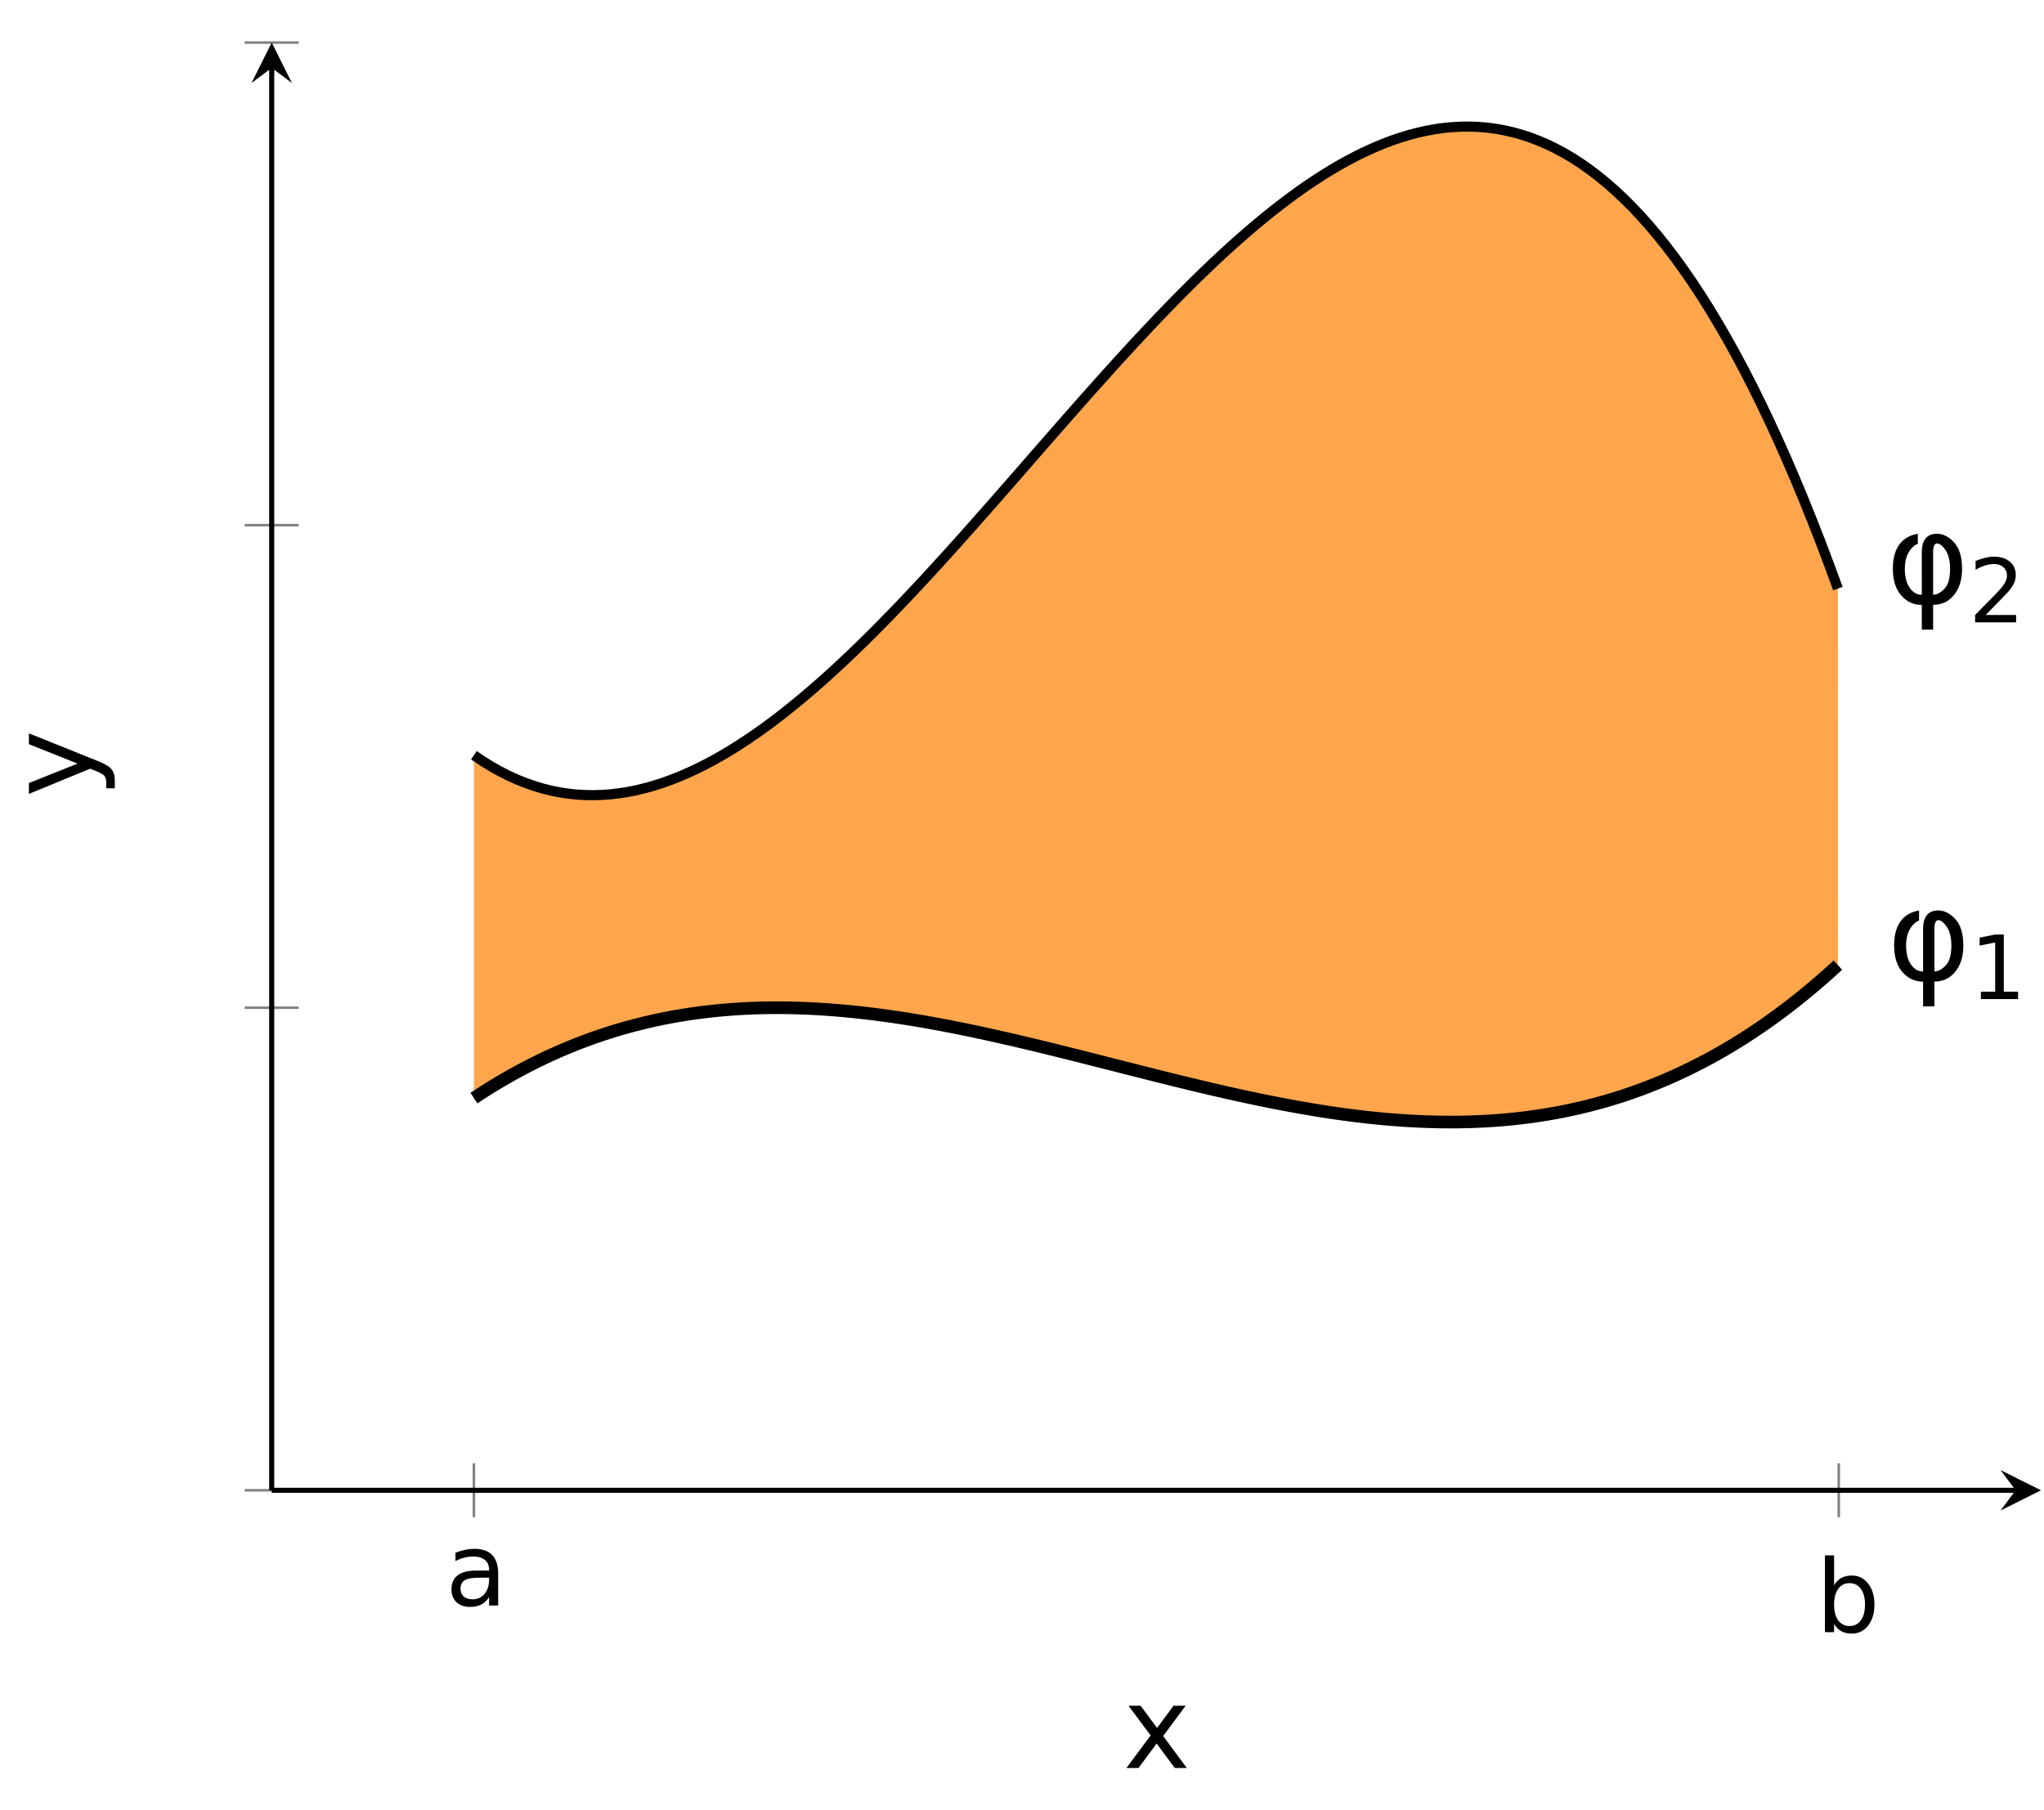 <?xml version="1.0" encoding="UTF-8" standalone="no"?>
<!-- Created with Inkscape (http://www.inkscape.org/) -->

<svg
   version="1.1"
   id="svg2"
   xml:space="preserve"
   width="214.695"
   height="190.145"
   viewBox="0 0 214.695 190.145"
   xmlns="http://www.w3.org/2000/svg"
   xmlns:svg="http://www.w3.org/2000/svg"><defs
     id="defs6"><clipPath
       clipPathUnits="userSpaceOnUse"
       id="clipPath60"><path
         d="M 0,0 H 139.413 V 114.088 H 0 Z"
         id="path58" /></clipPath><clipPath
       clipPathUnits="userSpaceOnUse"
       id="clipPath152"><path
         d="M 0,0 H 139.413 V 114.088 H 0 Z"
         id="path150" /></clipPath></defs><g
     id="g8"
     transform="matrix(1.333,0,0,-1.333,0,190.145)"><g
       id="g10"
       transform="translate(21.41,25.202)"><g
         id="g12"><g
           id="g14" /><g
           id="g16" /><g
           id="g18"><g
             id="g20"><g
               id="g22"><path
                 d="M 15.933,-2.126 V 2.126 M 123.48,-2.126 V 2.126"
                 style="fill:none;stroke:#808080;stroke-width:0.199;stroke-linecap:butt;stroke-linejoin:miter;stroke-miterlimit:10;stroke-dasharray:none;stroke-opacity:1"
                 id="path24" /></g></g><g
             id="g26"><g
               id="g28"><path
                 d="M -2.126,0 H 2.126 M -2.126,38.029 H 2.126 M -2.126,76.059 H 2.126 M -2.126,114.088 H 2.126"
                 style="fill:none;stroke:#808080;stroke-width:0.199;stroke-linecap:butt;stroke-linejoin:miter;stroke-miterlimit:10;stroke-dasharray:none;stroke-opacity:1"
                 id="path30" /></g></g></g><g
           id="g32"><path
             d="M 0,0 H 137.42"
             style="fill:none;stroke:#000000;stroke-width:0.399;stroke-linecap:butt;stroke-linejoin:miter;stroke-miterlimit:10;stroke-dasharray:none;stroke-opacity:1"
             id="path34" /><g
             id="g36"
             transform="translate(137.42)"><g
               id="g38"><path
                 d="M 1.993,0 -1.196,1.594 0,0 -1.196,-1.594"
                 style="fill:#000000;fill-opacity:1;fill-rule:nonzero;stroke:none"
                 id="path40" /></g></g><path
             d="M 0,0 V 112.095"
             style="fill:none;stroke:#000000;stroke-width:0.399;stroke-linecap:butt;stroke-linejoin:miter;stroke-miterlimit:10;stroke-dasharray:none;stroke-opacity:1"
             id="path42" /><g
             id="g44"
             transform="rotate(90,-56.048,56.048)"><g
               id="g46"><path
                 d="M 1.993,0 -1.196,1.594 0,0 -1.196,-1.594"
                 style="fill:#000000;fill-opacity:1;fill-rule:nonzero;stroke:none"
                 id="path48" /></g></g></g><g
           id="g50" /><g
           id="g52"><g
             id="g54"><g
               id="g56"
               clip-path="url(#clipPath60)"><g
                 id="g62"><path
                   d="m 15.933,57.926 0.676,-0.456 0.676,-0.418 0.676,-0.381 0.676,-0.344 0.676,-0.308 0.676,-0.272 0.676,-0.237 0.676,-0.203 0.676,-0.169 0.676,-0.136 0.676,-0.103 0.676,-0.071 0.676,-0.039 0.676,-0.009 0.676,0.022 0.676,0.051 0.676,0.08 0.676,0.109 0.676,0.137 0.676,0.164 0.676,0.191 0.676,0.217 0.676,0.242 0.676,0.267 0.676,0.292 0.676,0.315 0.676,0.338 0.676,0.361 0.676,0.383 0.676,0.404 0.676,0.425 0.676,0.445 0.676,0.464 0.676,0.483 0.676,0.502 0.676,0.52 0.676,0.537 0.676,0.553 0.676,0.569 0.676,0.585 0.676,0.599 0.676,0.613 0.676,0.627 0.676,0.64 0.676,0.652 0.676,0.664 0.676,0.675 0.676,0.686 0.676,0.696 0.676,0.705 0.676,0.714 0.676,0.722 0.676,0.73 0.676,0.737 0.676,0.743 0.676,0.749 0.676,0.755 0.676,0.759 0.676,0.763 0.676,0.767 0.676,0.769 0.676,0.772 0.676,0.773 0.676,0.774 0.676,0.775 0.676,0.775 0.676,0.774 0.676,0.773 0.676,0.771 0.676,0.768 0.676,0.765 0.676,0.761 0.676,0.757 0.676,0.752 0.676,0.747 0.676,0.741 0.676,0.734 0.676,0.727 0.676,0.719 0.676,0.71 0.676,0.701 0.676,0.692 0.676,0.681 0.676,0.671 0.676,0.659 0.676,0.647 0.676,0.634 0.676,0.621 0.676,0.607 0.676,0.593 0.676,0.578 0.676,0.562 0.676,0.546 0.676,0.529 0.676,0.512 0.676,0.494 0.676,0.475 0.676,0.456 0.676,0.437 0.676,0.416 0.676,0.394 0.676,0.373 0.676,0.351 0.676,0.328 0.676,0.305 0.676,0.281 0.676,0.256 0.676,0.231 0.676,0.205 0.676,0.178 0.676,0.153 0.676,0.124 0.676,0.097 0.676,0.066 0.676,0.038 0.676,0.008 0.676,-0.022 0.676,-0.053 0.676,-0.086 0.676,-0.118 0.676,-0.149 0.676,-0.184 0.676,-0.217 0.676,-0.253 0.676,-0.288 0.676,-0.323 0.676,-0.361 0.676,-0.397 0.676,-0.435 0.676,-0.473 0.676,-0.512 0.676,-0.551 0.676,-0.592 0.676,-0.632 0.676,-0.673 0.676,-0.716 0.676,-0.758 0.676,-0.801 0.676,-0.844 0.676,-0.889 0.676,-0.934 0.676,-0.979 0.676,-1.025 0.676,-1.071 0.676,-1.12 0.676,-1.166 0.676,-1.215 0.676,-1.263 0.676,-1.314 0.676,-1.364 0.676,-1.414 0.676,-1.466 0.676,-1.519 0.676,-1.57 0.676,-1.623 0.676,-1.677 0.676,-1.732 0.676,-1.788 0.676,-1.841 V 41.383 l -0.676,-0.615 -0.676,-0.596 -0.676,-0.577 -0.676,-0.561 -0.676,-0.541 -0.676,-0.524 -0.676,-0.506 -0.676,-0.488 -0.676,-0.471 -0.676,-0.454 -0.676,-0.439 -0.676,-0.422 -0.676,-0.405 -0.676,-0.39 -0.676,-0.373 -0.676,-0.357 -0.676,-0.344 -0.676,-0.328 -0.676,-0.313 -0.676,-0.299 -0.676,-0.282 -0.676,-0.271 -0.676,-0.256 -0.676,-0.243 -0.676,-0.23 -0.676,-0.216 -0.676,-0.202 -0.676,-0.189 -0.676,-0.178 -0.676,-0.165 -0.676,-0.152 -0.676,-0.141 -0.676,-0.129 -0.676,-0.117 -0.676,-0.106 -0.676,-0.095 -0.676,-0.084 -0.676,-0.074 -0.676,-0.063 -0.676,-0.053 -0.676,-0.043 -0.676,-0.033 -0.676,-0.024 -0.676,-0.015 -0.676,-0.005 -0.676,0.003 -0.676,0.011 -0.676,0.021 -0.676,0.028 -0.676,0.035 -0.676,0.044 -0.676,0.05 -0.676,0.059 -0.676,0.066 -0.676,0.071 -0.676,0.079 -0.676,0.086 -0.676,0.091 -0.676,0.097 -0.676,0.104 -0.676,0.109 -0.676,0.114 -0.676,0.118 -0.676,0.123 -0.676,0.128 -0.676,0.132 -0.676,0.136 -0.676,0.14 -0.676,0.144 -0.676,0.147 -0.676,0.15 -0.676,0.154 -0.676,0.156 -0.676,0.159 -0.676,0.161 -0.676,0.163 -0.676,0.165 -0.676,0.167 -0.676,0.168 -0.676,0.17 -0.676,0.171 -0.676,0.171 -0.676,0.172 -0.676,0.172 -0.676,0.172 -0.676,0.172 -0.676,0.172 -0.676,0.171 -0.676,0.17 -0.676,0.169 -0.676,0.168 -0.676,0.166 -0.676,0.165 -0.676,0.163 -0.676,0.161 -0.676,0.158 -0.676,0.156 -0.676,0.153 -0.676,0.15 -0.676,0.147 -0.676,0.143 -0.676,0.14 -0.676,0.136 -0.676,0.131 -0.676,0.127 -0.676,0.122 -0.676,0.118 -0.676,0.113 -0.676,0.107 -0.676,0.102 -0.676,0.096 -0.676,0.09 -0.676,0.084 -0.676,0.078 -0.676,0.071 -0.676,0.064 -0.676,0.057 -0.676,0.05 -0.676,0.042 -0.676,0.035 -0.676,0.027 -0.676,0.018 -0.676,0.01 -0.676,0.001 -0.676,-0.007 L 38.254,38.005 37.577,37.979 36.901,37.944 36.225,37.898 35.548,37.844 34.872,37.778 34.196,37.703 33.519,37.617 32.843,37.519 32.166,37.411 31.49,37.292 30.814,37.161 30.137,37.018 29.461,36.863 28.784,36.696 28.108,36.517 27.432,36.325 26.755,36.12 26.079,35.902 25.402,35.671 24.726,35.426 24.05,35.168 23.373,34.895 22.697,34.608 22.02,34.307 21.344,33.991 20.668,33.66 l -0.676,-0.346 -0.676,-0.361 -0.676,-0.377 -0.676,-0.392 -0.676,-0.409 -0.676,-0.425 -0.676,-0.441 v 27.016 z"
                   style="fill:#ffa64c;fill-opacity:1;fill-rule:nonzero;stroke:none"
                   id="path64" /></g></g></g></g><g
           id="g66"><g
             id="g68"><g
               id="g70" /><g
               id="g72" /><g
               id="g74"><g
                 id="g76" /></g><g
               id="g78" /><g
               id="g80" /><g
               id="g82"><g
                 id="g84"><g
                   id="g86"
                   transform="translate(13.684,-9.077)"><g
                     id="g88"><g
                       id="g90"
                       transform="translate(-35.094,-16.125)"><g
                         aria-label="a"
                         transform="matrix(1,0,0,-1,35.094,16.125)"
                         id="text94"
                         style="font-size:7.97px;font-family:CMMI8;-inkscape-font-specification:CMMI8"><path
                           d="m 2.732,-2.191 q -0.868,0 -1.203,0.198 -0.335,0.198 -0.335,0.677 0,0.381 0.249,0.607 0.253,0.222 0.685,0.222 0.595,0 0.953,-0.42 Q 3.444,-1.331 3.444,-2.031 V -2.191 Z M 4.16,-2.487 V 0 H 3.444 v -0.662 q -0.245,0.397 -0.611,0.588 -0.366,0.187 -0.895,0.187 -0.669,0 -1.066,-0.374 -0.393,-0.377 -0.393,-1.008 0,-0.736 0.49,-1.109 0.494,-0.374 1.471,-0.374 h 1.004 v -0.07 q 0,-0.494 -0.327,-0.763 -0.323,-0.272 -0.911,-0.272 -0.374,0 -0.728,0.09 -0.354,0.09 -0.681,0.269 V -4.16 Q 1.191,-4.312 1.561,-4.386 q 0.37,-0.078 0.72,-0.078 0.946,0 1.413,0.49 0.467,0.49 0.467,1.487 z"
                           id="path252" /></g><g
                         id="g96"
                         transform="translate(35.094,16.125)" /></g></g><g
                     id="g98"
                     transform="translate(-13.684,9.077)" /></g></g><g
                 id="g100"><g
                   id="g102"
                   transform="translate(121.667,-11.181)"><g
                     id="g104"><g
                       id="g106"
                       transform="translate(-143.077,-14.021)"><g
                         aria-label="b"
                         transform="matrix(1,0,0,-1,143.077,14.021)"
                         id="text110"
                         style="font-size:7.97px;font-family:CMMI8;-inkscape-font-specification:CMMI8"><path
                           d="m 3.88,-2.175 q 0,-0.79 -0.327,-1.238 -0.323,-0.451 -0.891,-0.451 -0.568,0 -0.895,0.451 -0.323,0.448 -0.323,1.238 0,0.79 0.323,1.241 0.327,0.448 0.895,0.448 0.568,0 0.891,-0.448 Q 3.88,-1.385 3.88,-2.175 Z M 1.444,-3.697 Q 1.67,-4.086 2.012,-4.273 2.358,-4.464 2.837,-4.464 q 0.794,0 1.288,0.63 0.498,0.63 0.498,1.658 0,1.027 -0.498,1.658 -0.494,0.63 -1.288,0.63 -0.479,0 -0.825,-0.187 Q 1.67,-0.265 1.444,-0.654 V 0 H 0.724 V -6.055 H 1.444 Z"
                           id="path255" /></g><g
                         id="g112"
                         transform="translate(143.077,14.021)" /></g></g><g
                     id="g114"
                     transform="translate(-121.667,11.181)" /></g></g><g
                 id="g116"><g
                   id="g118"
                   transform="translate(-5.645)"><g
                     id="g120" /><g
                     id="g122"
                     transform="translate(5.645)" /></g></g><g
                 id="g124"><g
                   id="g126"
                   transform="translate(-5.645,38.029)"><g
                     id="g128" /><g
                     id="g130"
                     transform="translate(5.645,-38.029)" /></g></g><g
                 id="g132"><g
                   id="g134"
                   transform="translate(-5.645,76.057)"><g
                     id="g136" /><g
                     id="g138"
                     transform="translate(5.645,-76.057)" /></g></g><g
                 id="g140"><g
                   id="g142"
                   transform="translate(-5.645,114.086)"><g
                     id="g144" /><g
                     id="g146"
                     transform="translate(5.645,-114.086)" /></g></g><g
                 id="g148"
                 clip-path="url(#clipPath152)"><g
                   id="g154"><path
                     d="m 15.933,57.926 0.676,-0.456 0.676,-0.418 0.676,-0.381 0.676,-0.344 0.676,-0.308 0.676,-0.272 0.676,-0.237 0.676,-0.203 0.676,-0.169 0.676,-0.136 0.676,-0.103 0.676,-0.071 0.676,-0.039 0.676,-0.009 0.676,0.022 0.676,0.051 0.676,0.08 0.676,0.109 0.676,0.137 0.676,0.164 0.676,0.191 0.676,0.217 0.676,0.242 0.676,0.267 0.676,0.292 0.676,0.315 0.676,0.338 0.676,0.361 0.676,0.383 0.676,0.404 0.676,0.425 0.676,0.445 0.676,0.464 0.676,0.483 0.676,0.502 0.676,0.52 0.676,0.537 0.676,0.553 0.676,0.569 0.676,0.585 0.676,0.599 0.676,0.613 0.676,0.627 0.676,0.64 0.676,0.652 0.676,0.664 0.676,0.675 0.676,0.686 0.676,0.696 0.676,0.705 0.676,0.714 0.676,0.722 0.676,0.73 0.676,0.737 0.676,0.743 0.676,0.749 0.676,0.755 0.676,0.759 0.676,0.763 0.676,0.767 0.676,0.769 0.676,0.772 0.676,0.773 0.676,0.774 0.676,0.775 0.676,0.775 0.676,0.774 0.676,0.773 0.676,0.771 0.676,0.768 0.676,0.765 0.676,0.761 0.676,0.757 0.676,0.752 0.676,0.747 0.676,0.741 0.676,0.734 0.676,0.727 0.676,0.719 0.676,0.71 0.676,0.701 0.676,0.692 0.676,0.681 0.676,0.671 0.676,0.659 0.676,0.647 0.676,0.634 0.676,0.621 0.676,0.607 0.676,0.593 0.676,0.578 0.676,0.562 0.676,0.546 0.676,0.529 0.676,0.512 0.676,0.494 0.676,0.475 0.676,0.456 0.676,0.437 0.676,0.416 0.676,0.394 0.676,0.373 0.676,0.351 0.676,0.328 0.676,0.305 0.676,0.281 0.676,0.256 0.676,0.231 0.676,0.205 0.676,0.178 0.676,0.153 0.676,0.124 0.676,0.097 0.676,0.066 0.676,0.038 0.676,0.008 0.676,-0.022 0.676,-0.053 0.676,-0.086 0.676,-0.118 0.676,-0.149 0.676,-0.184 0.676,-0.217 0.676,-0.253 0.676,-0.288 0.676,-0.323 0.676,-0.361 0.676,-0.397 0.676,-0.435 0.676,-0.473 0.676,-0.512 0.676,-0.551 0.676,-0.592 0.676,-0.632 0.676,-0.673 0.676,-0.716 0.676,-0.758 0.676,-0.801 0.676,-0.844 0.676,-0.889 0.676,-0.934 0.676,-0.979 0.676,-1.025 0.676,-1.071 0.676,-1.12 0.676,-1.166 0.676,-1.215 0.676,-1.263 0.676,-1.314 0.676,-1.364 0.676,-1.414 0.676,-1.466 0.676,-1.519 0.676,-1.57 0.676,-1.623 0.676,-1.677 0.676,-1.732 0.676,-1.788 0.676,-1.841"
                     style="fill:none;stroke:#000000;stroke-width:0.797;stroke-linecap:butt;stroke-linejoin:miter;stroke-miterlimit:10;stroke-dasharray:none;stroke-opacity:1"
                     id="path156" /><g
                     id="g158"><g
                       id="g160"
                       transform="translate(127.197,69.894)"><g
                         id="g162"><g
                           id="g164"
                           transform="translate(-148.607,-95.096)"><g
                             aria-label="φ"
                             transform="matrix(1,0,0,-1,148.607,95.096)"
                             id="text168"
                             style="font-size:9.963px;font-family:CMMI10;-inkscape-font-specification:CMMI10"><path
                               d="m 4.033,-4.723 q -0.316,0 -0.316,0.705 v 3.337 q 0.462,0 0.924,-0.506 0.413,-0.452 0.413,-1.537 0,-1.012 -0.418,-1.557 -0.341,-0.443 -0.603,-0.443 z m 0,-0.764 q 0.681,0 1.299,0.642 0.666,0.686 0.666,2.121 0,1.318 -0.666,2.101 -0.628,0.739 -1.615,0.739 V 2.072 H 2.826 V 0.122 q -0.968,0 -1.62,-0.744 -0.662,-0.759 -0.662,-2.097 0,-1.391 0.662,-2.101 0.496,-0.53 1.304,-0.666 v 0.793 q -0.321,0.112 -0.603,0.491 -0.418,0.559 -0.418,1.484 0,0.983 0.418,1.542 0.375,0.501 0.919,0.501 V -4.018 q 0,-1.469 1.206,-1.469 z"
                               id="path258" /></g><g
                             aria-label="2"
                             transform="matrix(1,0,0,-1,155.124,93.602)"
                             id="text172"
                             style="font-size:6.974px;font-family:CMR7;-inkscape-font-specification:CMR7"><path
                               d="m 1.338,-0.579 h 2.401 V 0 H 0.511 v -0.579 q 0.392,-0.405 1.066,-1.086 0.678,-0.684 0.851,-0.882 0.33,-0.371 0.46,-0.627 0.133,-0.259 0.133,-0.507 0,-0.405 -0.286,-0.661 -0.283,-0.255 -0.739,-0.255 -0.323,0 -0.684,0.112 -0.358,0.112 -0.766,0.341 v -0.695 q 0.415,-0.167 0.776,-0.252 0.361,-0.085 0.661,-0.085 0.79,0 1.26,0.395 0.47,0.395 0.47,1.056 0,0.313 -0.119,0.596 -0.116,0.279 -0.426,0.661 -0.085,0.099 -0.541,0.572 -0.456,0.47 -1.287,1.318 z"
                               id="path261" /></g><g
                             id="g174"
                             transform="translate(148.607,95.096)" /></g></g><g
                         id="g176"
                         transform="translate(-127.197,-69.894)" /></g></g></g><g
                   id="g178"><path
                     d="m 15.933,30.91 0.676,0.441 0.676,0.425 0.676,0.409 0.676,0.392 0.676,0.377 0.676,0.361 0.676,0.346 0.676,0.331 0.676,0.316 0.676,0.301 0.676,0.287 0.676,0.273 0.676,0.259 0.676,0.245 0.676,0.231 0.676,0.218 0.676,0.205 0.676,0.192 0.676,0.179 0.676,0.167 0.676,0.155 0.676,0.143 0.676,0.131 0.676,0.119 0.676,0.108 0.676,0.097 0.676,0.086 0.676,0.076 0.676,0.065 0.676,0.055 0.676,0.045 0.676,0.035 0.676,0.026 0.676,0.016 0.676,0.007 0.676,-0.001 0.676,-0.01 0.676,-0.018 0.676,-0.027 0.676,-0.035 0.676,-0.042 0.676,-0.05 0.676,-0.057 0.676,-0.064 0.676,-0.071 0.676,-0.078 0.676,-0.084 0.676,-0.09 0.676,-0.096 0.676,-0.102 0.676,-0.107 0.676,-0.113 0.676,-0.118 0.676,-0.122 0.676,-0.127 0.676,-0.131 0.676,-0.136 0.676,-0.14 0.676,-0.143 0.676,-0.147 0.676,-0.15 0.676,-0.153 0.676,-0.156 0.676,-0.158 0.676,-0.161 0.676,-0.163 0.676,-0.165 0.676,-0.166 0.676,-0.168 0.676,-0.169 0.676,-0.17 0.676,-0.171 0.676,-0.172 0.676,-0.172 0.676,-0.172 0.676,-0.172 0.676,-0.172 0.676,-0.171 0.676,-0.171 0.676,-0.17 0.676,-0.168 0.676,-0.167 0.676,-0.165 0.676,-0.163 0.676,-0.161 0.676,-0.159 0.676,-0.156 0.676,-0.154 0.676,-0.15 0.676,-0.147 0.676,-0.144 0.676,-0.14 0.676,-0.136 0.676,-0.132 0.676,-0.128 0.676,-0.123 0.676,-0.118 0.676,-0.114 0.676,-0.109 0.676,-0.104 0.676,-0.097 0.676,-0.091 0.676,-0.086 0.676,-0.079 0.676,-0.071 0.676,-0.066 0.676,-0.059 0.676,-0.05 0.676,-0.044 0.676,-0.035 0.676,-0.028 0.676,-0.021 0.676,-0.011 0.676,-0.003 0.676,0.005 0.676,0.015 0.676,0.024 0.676,0.033 0.676,0.043 0.676,0.053 0.676,0.063 0.676,0.074 0.676,0.084 0.676,0.095 0.676,0.106 0.676,0.117 0.676,0.129 0.676,0.141 0.676,0.152 0.676,0.165 0.676,0.178 0.676,0.189 0.676,0.202 0.676,0.216 0.676,0.23 0.676,0.243 0.676,0.256 0.676,0.271 0.676,0.282 0.676,0.299 0.676,0.313 0.676,0.328 0.676,0.344 0.676,0.357 0.676,0.373 0.676,0.39 0.676,0.405 0.676,0.422 0.676,0.439 0.676,0.454 0.676,0.471 0.676,0.488 0.676,0.506 0.676,0.524 0.676,0.541 0.676,0.561 0.676,0.577 0.676,0.596 0.676,0.615"
                     style="fill:none;stroke:#000000;stroke-width:0.996;stroke-linecap:butt;stroke-linejoin:miter;stroke-miterlimit:10;stroke-dasharray:none;stroke-opacity:1"
                     id="path180" /><g
                     id="g182"><g
                       id="g184"
                       transform="translate(127.297,40.207)"><g
                         id="g186"><g
                           id="g188"
                           transform="translate(-148.707,-65.409)"><g
                             aria-label="φ"
                             transform="matrix(1,0,0,-1,148.707,65.409)"
                             id="text192"
                             style="font-size:9.963px;font-family:CMMI10;-inkscape-font-specification:CMMI10"><path
                               d="m 4.033,-4.723 q -0.316,0 -0.316,0.705 v 3.337 q 0.462,0 0.924,-0.506 0.413,-0.452 0.413,-1.537 0,-1.012 -0.418,-1.557 -0.341,-0.443 -0.603,-0.443 z m 0,-0.764 q 0.681,0 1.299,0.642 0.666,0.686 0.666,2.121 0,1.318 -0.666,2.101 -0.628,0.739 -1.615,0.739 V 2.072 H 2.826 V 0.122 q -0.968,0 -1.62,-0.744 -0.662,-0.759 -0.662,-2.097 0,-1.391 0.662,-2.101 0.496,-0.53 1.304,-0.666 v 0.793 q -0.321,0.112 -0.603,0.491 -0.418,0.559 -0.418,1.484 0,0.983 0.418,1.542 0.375,0.501 0.919,0.501 V -4.018 q 0,-1.469 1.206,-1.469 z"
                               id="path264" /></g><g
                             aria-label="1"
                             transform="matrix(1,0,0,-1,155.224,63.914)"
                             id="text196"
                             style="font-size:6.974px;font-family:CMR7;-inkscape-font-specification:CMR7"><path
                               d="M 0.865,-0.579 H 1.989 V -4.457 L 0.766,-4.212 V -4.839 L 1.982,-5.084 h 0.688 v 4.505 h 1.124 V 0 H 0.865 Z"
                               id="path267" /></g><g
                             id="g198"
                             transform="translate(148.707,65.409)" /></g></g><g
                         id="g200"
                         transform="translate(-127.297,-40.207)" /></g></g></g></g></g><g
               id="g202"><g
                 id="g204"
                 transform="translate(67.094,-21.881)"><g
                   id="g206"><g
                     id="g208"
                     transform="translate(-88.504,-3.321)"><g
                       aria-label="x"
                       transform="matrix(1,0,0,-1,88.504,3.321)"
                       id="text212"
                       style="font-size:8.966px;font-family:CMMI9;-inkscape-font-specification:CMMI9"><path
                         d="M 4.921,-4.904 3.148,-2.517 5.013,0 H 4.063 L 2.636,-1.926 1.208,0 H 0.258 L 2.163,-2.566 0.42,-4.904 H 1.37 l 1.3,1.747 1.3,-1.747 z"
                         id="path270" /></g><g
                       id="g214"
                       transform="translate(88.504,3.321)" /></g></g><g
                   id="g216"
                   transform="translate(-67.094,21.881)" /></g></g><g
               id="g218"><g
                 id="g220"
                 transform="rotate(90,-34.421,20.192)"><g
                   id="g222"><g
                     id="g224"
                     transform="translate(-7.181,-79.815)"><g
                       aria-label="y"
                       transform="matrix(1,0,0,-1,7.181,79.815)"
                       id="text228"
                       style="font-size:8.966px;font-family:CMMI9;-inkscape-font-specification:CMMI9"><path
                         d="M 2.885,0.455 Q 2.544,1.331 2.22,1.598 1.896,1.865 1.353,1.865 H 0.709 V 1.191 H 1.182 q 0.333,0 0.517,-0.158 Q 1.883,0.876 2.106,0.289 L 2.25,-0.079 0.267,-4.904 H 1.121 l 1.532,3.835 1.532,-3.835 H 5.039 Z"
                         id="path273" /></g><g
                       id="g230"
                       transform="translate(7.181,79.815)" /></g></g><g
                   id="g232"
                   transform="translate(14.229,-54.613)" /></g></g></g><g
             id="g234" /><g
             id="g236" /><g
             id="g238"
             transform="translate(-21.41,-25.202)"><g
               id="g240" /><g
               id="g242"
               transform="translate(21.41,25.202)" /></g><g
             id="g244" /><g
             id="g246" /></g><g
           id="g248" /><g
           id="g250" /></g></g></g></svg>
